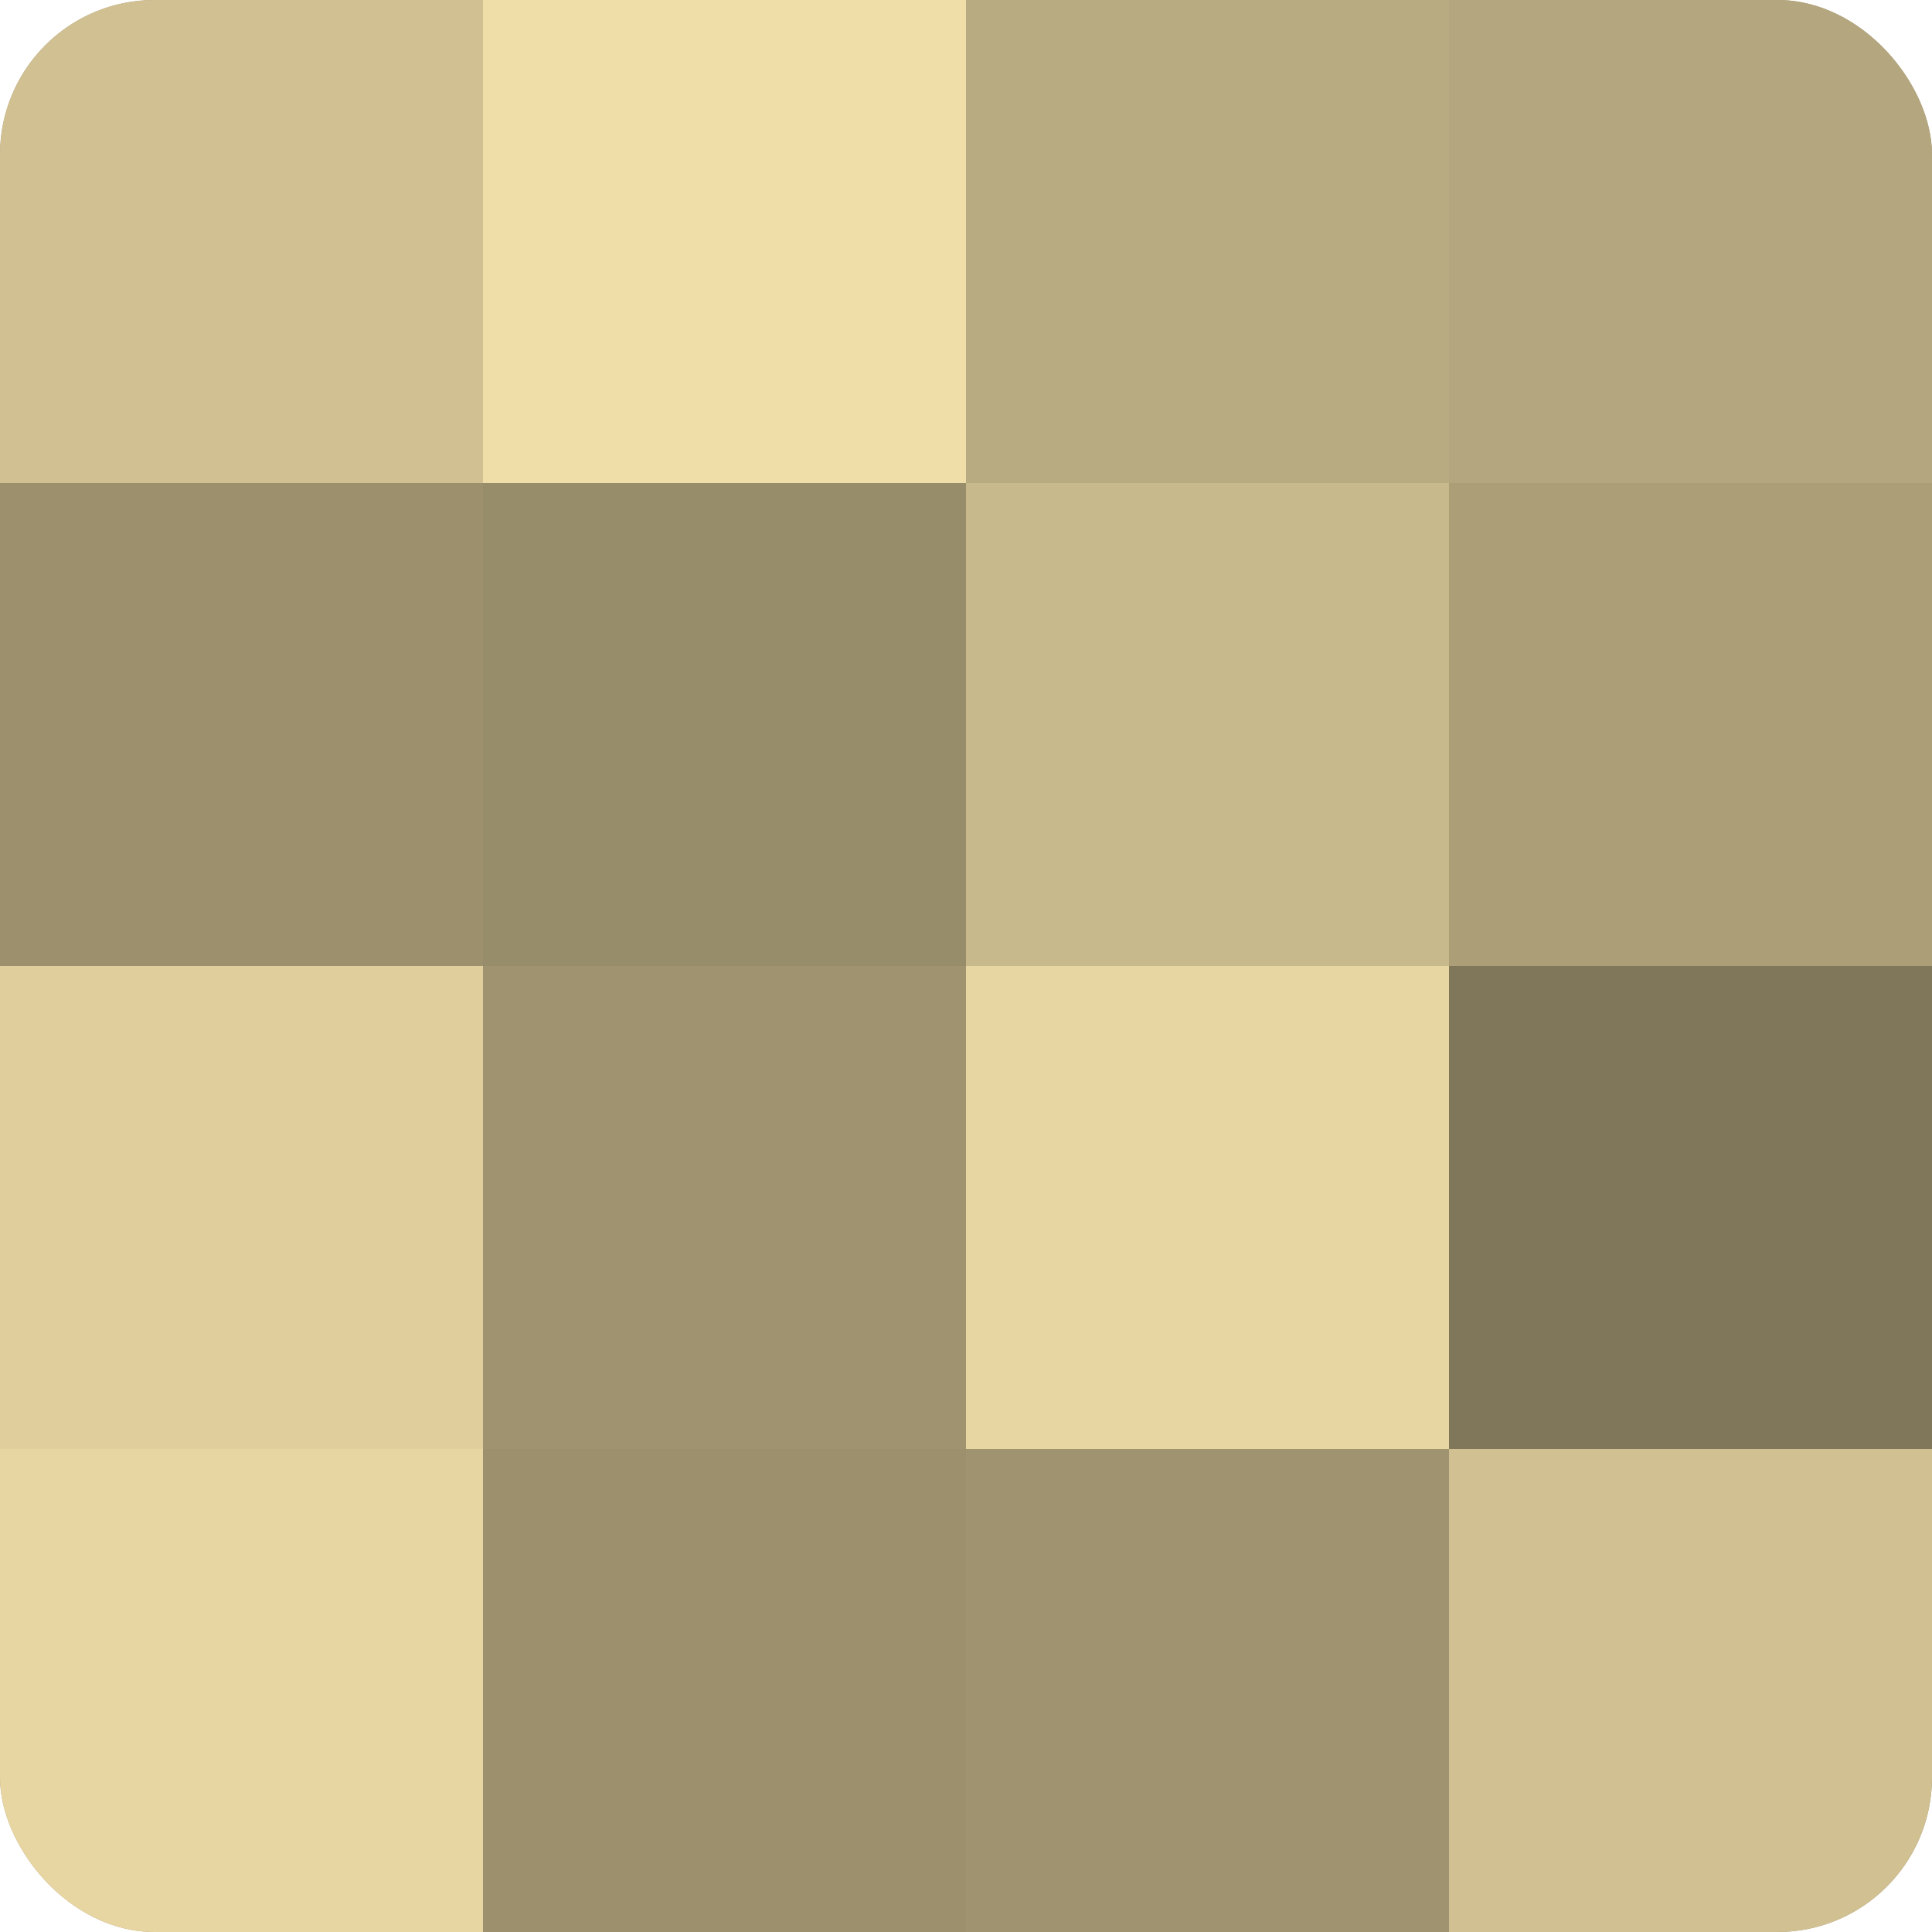 <?xml version="1.0" encoding="UTF-8"?>
<svg xmlns="http://www.w3.org/2000/svg" width="60" height="60" viewBox="0 0 100 100" preserveAspectRatio="xMidYMid meet"><defs><clipPath id="c" width="100" height="100"><rect width="100" height="100" rx="8" ry="8"/></clipPath></defs><g clip-path="url(#c)"><rect width="100" height="100" fill="#a09470"/><rect width="25" height="25" fill="#d0c092"/><rect y="25" width="25" height="25" fill="#9c906d"/><rect y="50" width="25" height="25" fill="#e0cf9d"/><rect y="75" width="25" height="25" fill="#e8d6a2"/><rect x="25" width="25" height="25" fill="#f0dea8"/><rect x="25" y="25" width="25" height="25" fill="#988d6a"/><rect x="25" y="50" width="25" height="25" fill="#a09470"/><rect x="25" y="75" width="25" height="25" fill="#9c906d"/><rect x="50" width="25" height="25" fill="#b8aa81"/><rect x="50" y="25" width="25" height="25" fill="#c8b98c"/><rect x="50" y="50" width="25" height="25" fill="#e8d6a2"/><rect x="50" y="75" width="25" height="25" fill="#a09470"/><rect x="75" width="25" height="25" fill="#b4a67e"/><rect x="75" y="25" width="25" height="25" fill="#ac9f78"/><rect x="75" y="50" width="25" height="25" fill="#80765a"/><rect x="75" y="75" width="25" height="25" fill="#d0c092"/></g></svg>
